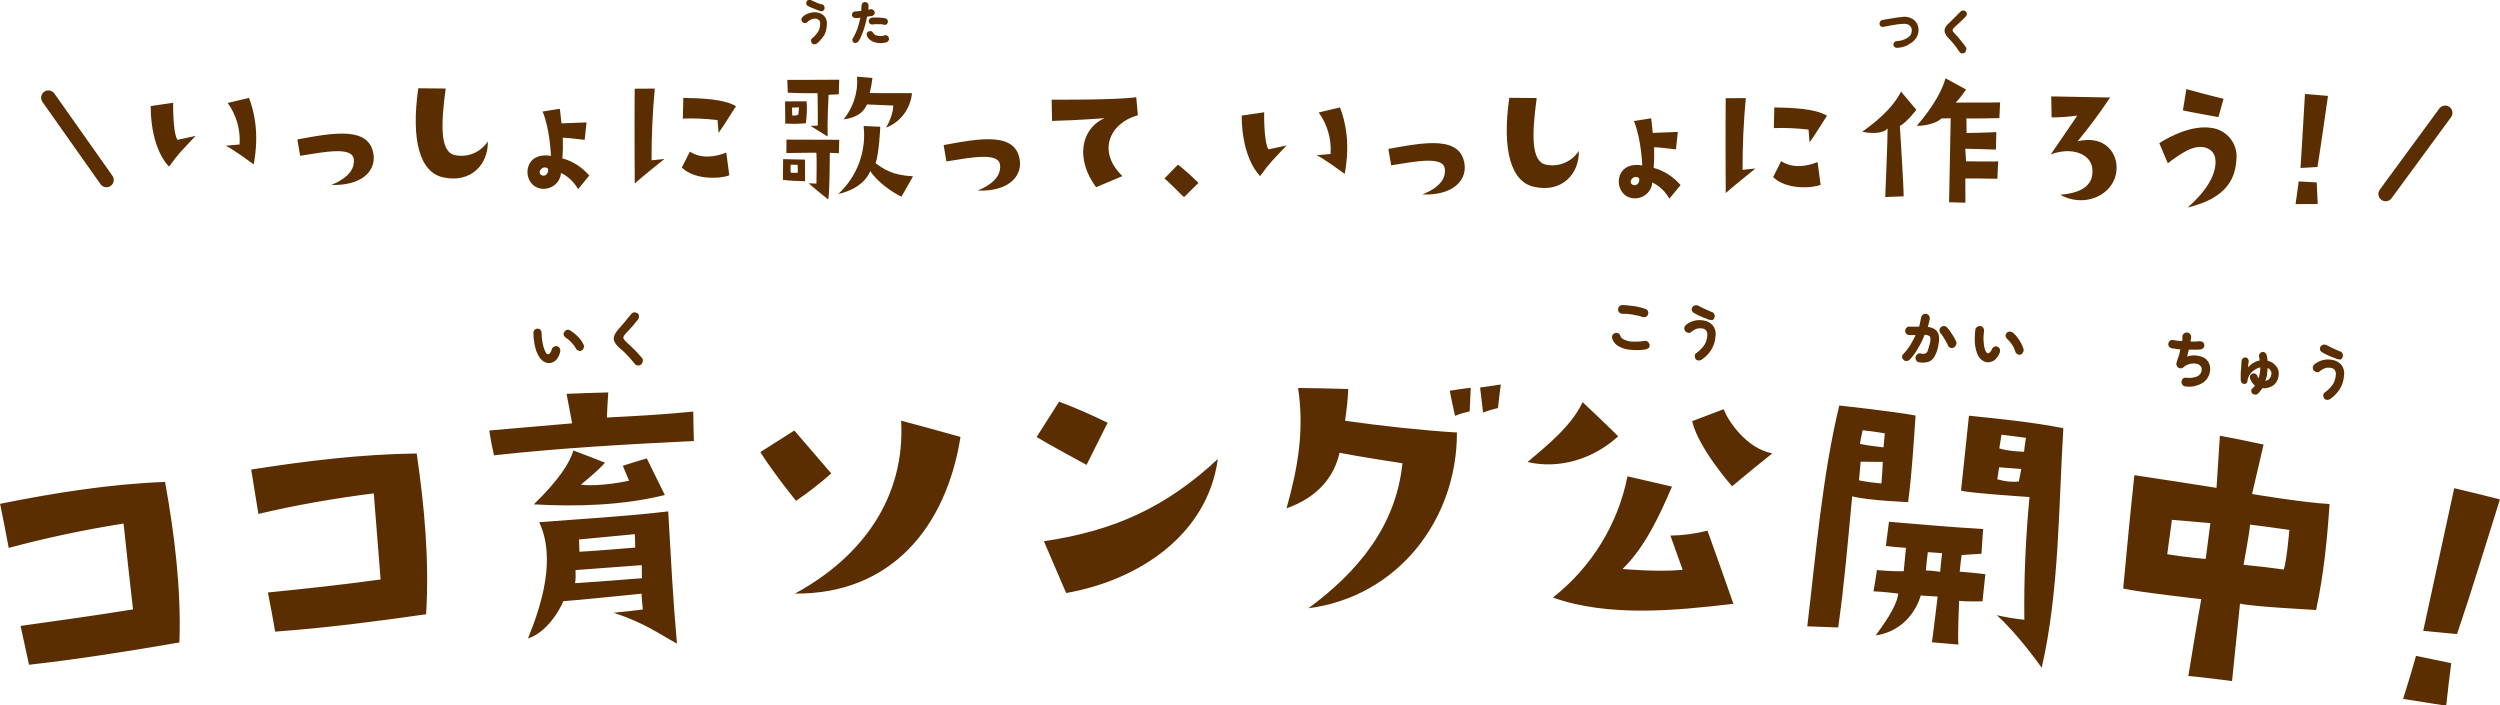 <svg xmlns="http://www.w3.org/2000/svg" viewBox="0 0 857.2 241.9" style="enable-background:new 0 0 857.2 241.9" xml:space="preserve"><path style="fill:#5a2e00" d="M564.3 119.8c-1.8.3-3.7.3-5.5.1-1.4-.1-2.8-.6-4-1.3-1-.6-1.7-1.5-2-2.6-.1-.4-.1-.8.1-1.1.2-.3.5-.6.9-.7.4-.1.8-.1 1.1.1.4.2.6.5.7.9.2.5.7 1 1.2 1.2.9.4 1.8.7 2.7.7 1.5.1 2.9 0 4.4-.2.4-.1.8 0 1.1.3.3.2.5.6.6 1 .1.4 0 .8-.3 1.1-.3.2-.6.4-1 .5zm-1.1-11.1c-.8-.3-1.5-.5-2.3-.6-.8-.2-1.6-.3-2.4-.4-.7-.1-1.4-.1-2.1-.1-.4 0-.8-.1-1.1-.4-.3-.3-.5-.6-.5-1s.1-.8.4-1.1c.3-.3.6-.5 1-.5.9 0 1.8.1 2.6.2.9.1 1.9.2 2.8.4.8.2 1.7.4 2.5.7.4.1.7.4.9.7.2.3.2.8.1 1.1-.1.4-.4.7-.7.9-.4.2-.8.2-1.2.1zm20.3 14.6c-.3.2-.7.3-1.1.3-.4 0-.8-.2-1-.5-.2-.3-.3-.7-.3-1.1 0-.4.2-.7.6-1 1-.7 1.9-1.6 2.6-2.6.7-1 1-2.2 1.1-3.4.1-.6-.1-1.3-.5-1.8-.4-.4-1-.6-1.6-.6-.6-.1-1.2 0-1.7.2-.6.2-1.2.6-1.7 1-.3.3-.7.4-1.1.3-.4-.1-.7-.3-1-.6-.2-.3-.3-.7-.3-1.1.1-.4.3-.7.6-1a7.4 7.4 0 0 1 5.4-1.6c.9.1 1.8.3 2.6.8.7.4 1.3 1 1.7 1.8.4.9.6 1.9.4 2.9-.1 1.7-.6 3.3-1.5 4.7-.7 1.2-1.9 2.4-3.2 3.3zm2.4-13.7c-.5-.2-1.1-.5-1.8-.7-.6-.3-1.2-.5-1.8-.8-.6-.3-1.1-.6-1.5-.8-.3-.2-.6-.5-.7-.9-.1-.4 0-.8.2-1.1.2-.3.6-.6 1-.6.4-.1.8 0 1.2.2.6.4 1.4.7 2.2 1.1.8.4 1.6.7 2.3 1 .4.1.7.4.8.8.4.7 0 1.6-.7 2-.4-.1-.8-.1-1.2-.2zM657.9 124.2c-.4-.1-.7-.3-.9-.7-.4-.7-.2-1.6.5-2.1.3-.2.7-.3 1.1-.2.3.1.7.1 1.1.1.3 0 .6-.1.8-.3.3-.3.5-.7.6-1.1l.6-2.1c.2-.6.2-1.2.2-1.8 0-.4-.2-.7-.6-.9-.4-.2-.9-.3-1.4-.3-.6 1.6-1.4 3.2-2.3 4.7-.8 1.4-1.7 2.7-2.8 3.8-.3.3-.6.4-1 .5-.4 0-.8-.1-1.1-.4-.3-.3-.5-.6-.5-1s.1-.8.4-1c.9-.9 1.6-1.9 2.3-2.9.7-1.2 1.4-2.4 1.9-3.6h-2c-.4 0-.8-.1-1.1-.4-.6-.6-.6-1.5 0-2.1.3-.3.7-.5 1.1-.4h3.2c.2-.5.3-1.1.4-1.6l.3-1.5c.1-.4.3-.7.6-1 .3-.2.7-.3 1.1-.3.4.1.8.3 1 .6.2.3.3.7.3 1.1-.2.9-.4 1.9-.7 2.8 1.7.2 2.9.9 3.4 1.9.6 1 .6 2.5.2 4.5-.2 1.4-.7 2.7-1.4 3.9-.5.8-1.2 1.4-2.1 1.7-1.2.3-2.2.3-3.2.1zm11.9-5c-.4.2-.8.2-1.1 0-.4-.1-.7-.4-.8-.8-.2-.5-.5-.9-.7-1.4l-.9-1.5c-.3-.5-.6-.9-.9-1.2-.2-.3-.4-.7-.4-1.1 0-.4.2-.7.5-1 .3-.3.7-.4 1.1-.4.4 0 .8.2 1 .5.7.7 1.2 1.5 1.8 2.4.5.8 1 1.6 1.3 2.4.2.4.2.8 0 1.1-.3.6-.5.9-.9 1zm8.4 2.6c-.4-.8-.6-1.6-.8-2.4-.2-1-.3-2-.3-3 0-1.1.1-2.2.2-3.3 0-.4.2-.7.6-1 .3-.2.7-.3 1.1-.3.4 0 .7.2 1 .6.2.3.3.7.3 1.1-.1.9-.2 1.7-.2 2.6 0 .8.1 1.6.2 2.4.1.6.2 1.2.5 1.8.3.6.6.9 1 .8.4-.1.8-.5 1.2-1.4.2-.4.5-.7.8-.8.4-.2.8-.2 1.1 0 .4.1.6.4.8.8.1.4.1.8 0 1.1-.3.9-.9 1.8-1.6 2.5-.6.5-1.3.8-2.1.9-.7.1-1.5-.1-2.1-.5-.8-.5-1.3-1.1-1.7-1.9zm14.6-.2c-.4.1-.8 0-1.1-.2-.4-.2-.6-.5-.7-.9l-.6-1.5c-.3-.5-.6-1-1-1.5-.3-.4-.7-.8-1.1-1.2-.3-.3-.5-.6-.6-1-.1-.4.1-.8.3-1.1.3-.3.6-.5 1-.5s.8.1 1.1.3c.6.5 1.2 1.1 1.6 1.7.5.6.9 1.3 1.3 2 .3.6.6 1.2.8 1.9.1.4.1.8-.1 1.1-.2.5-.5.8-.9.9zM749.4 132.5c-.4 0-.8-.2-1-.5-.3-.3-.4-.7-.4-1.1 0-.8.7-1.5 1.6-1.4 1.3.2 2.7 0 3.9-.5.8-.4 1.4-1.3 1.4-2.2.1-.5-.1-1-.5-1.4-.4-.4-.9-.7-1.5-.7-.7-.1-1.4-.1-2.1.1-.8.2-1.6.6-2.2 1.2-.3.2-.6.3-.9.3-.3 0-.6-.1-.9-.3-.2-.2-.4-.5-.5-.8-.1-.3-.1-.6 0-.9.2-.6.4-1.3.7-2.1s.4-1.6.6-2.4c-.6 0-1.2-.1-1.7-.2s-1-.1-1.3-.2c-.4-.1-.7-.3-.9-.6-.2-.3-.3-.7-.2-1.1.1-.4.3-.7.6-.9.3-.2.7-.3 1.1-.2.4.1.8.1 1.3.2s1.1.1 1.7.1c.1-.3.1-.6.1-.8v-.7c0-.4.2-.8.5-1 .3-.3.7-.4 1.1-.4.4 0 .8.2 1 .5.3.3.4.7.4 1.1 0 .2 0 .4-.1.7 0 .2-.1.5-.1.8h1.7c.5 0 1-.1 1.4-.1.4 0 .8.1 1.1.3.6.5.7 1.4.2 2-.2.3-.6.5-1 .5-.5.1-1.2.1-1.8.1h-2.2l-.3 1.2-.3 1.2c1-.4 2-.5 3.1-.4.9.1 1.8.3 2.6.7 1.5.8 2.4 2.5 2.2 4.3-.1 1.7-1 3.3-2.4 4.3-1.8 1.1-3.9 1.6-6 1.3zm22.8 2.4c-.2-.3-.3-.6-.3-.9 0-.4.2-.7.5-.9l.4-.4c.1-.2.3-.3.4-.5-.8-.6-1.4-1.5-1.7-2.5-.1-.3-.1-.7.1-1 .2-.3.4-.5.8-.6.3-.1.7-.1 1 .1.3.2.5.4.6.7.1.3.2.6.4.8.4-1.2.6-2.4.6-3.7-.7.1-1.3.4-1.9.8-.6.4-1.2.9-1.6 1.5-.5.7-.8 1.5-.9 2.4 0 .3-.2.6-.4.7-.2.2-.5.3-.8.2-.3 0-.6-.1-.8-.4-.2-.3-.3-.6-.3-.9v-1.6c0-.6 0-1.2.1-1.8 0-.6.1-1.2.1-1.8 0-.6.1-1 .1-1.4 0-.3.2-.6.5-.9.3-.2.6-.3.9-.2.3 0 .7.2.8.5.2.3.3.6.2 1 0 .2-.1.5-.1.8l-.1 1.1c.5-.6 1.2-1.2 1.9-1.6.7-.4 1.4-.7 2.1-.8-.1-.5-.1-.9-.2-1.3-.1-.3 0-.7.2-1 .2-.3.5-.5.8-.6.3-.1.7 0 1 .2.3.2.5.5.6.8.1.6.3 1.3.3 2 .8.2 1.5.5 2.1 1 .6.5 1.1 1.1 1.4 1.7.3.7.4 1.5.3 2.3-.1.9-.4 1.8-.9 2.5s-1.2 1.2-2 1.5c-.8.3-1.6.5-2.5.4h-.2c-.2.4-.5.7-.7 1-.3.3-.5.6-.8.9-.3.2-.6.4-1 .3-.4 0-.7-.2-1-.4zm4.5-4.3c.5-.1 1-.3 1.4-.7.4-.4.6-1 .7-1.5.1-.5 0-.9-.3-1.4-.2-.4-.6-.7-1-.8 0 .8-.1 1.5-.2 2.3-.1.7-.3 1.4-.6 2.1zm22.3 6.2c-.3.2-.7.3-1.1.3-.4 0-.8-.2-1-.5-.2-.3-.3-.7-.3-1.1 0-.4.2-.7.6-1 1-.7 1.9-1.6 2.6-2.6.7-1 1-2.2 1.1-3.4.1-.6-.1-1.3-.5-1.8-.4-.4-1-.6-1.6-.6-.6-.1-1.2 0-1.7.2-.6.2-1.2.6-1.7 1-.3.3-.7.4-1.1.3-.4-.1-.7-.3-1-.6-.2-.3-.3-.7-.3-1.1.1-.4.3-.7.6-1a7.4 7.4 0 0 1 5.4-1.6c.9.1 1.8.3 2.6.8.7.4 1.3 1 1.7 1.8.4.9.6 1.9.4 2.9-.1 1.7-.6 3.3-1.5 4.7-.8 1.2-1.9 2.4-3.2 3.3zm2.3-13.7c-.5-.2-1.1-.5-1.8-.7-.6-.3-1.2-.5-1.8-.8s-1.1-.6-1.5-.8c-.3-.2-.6-.5-.7-.9-.1-.4 0-.8.2-1.1.2-.3.6-.6 1-.6.4-.1.8 0 1.2.2.6.4 1.4.7 2.2 1.1.8.4 1.6.7 2.3 1 .4.1.7.4.8.8.4.7 0 1.6-.7 2-.4-.1-.8-.1-1.2-.2zM280.1 14.9c-.3.2-.6.3-.9.3-.3 0-.6-.1-.8-.4-.2-.2-.3-.5-.3-.9 0-.3.1-.6.4-.8.8-.6 1.4-1.4 2-2.2.5-.8.7-1.8.7-2.7.1-.5-.1-1-.5-1.4-.4-.3-.8-.4-1.3-.4s-.9.1-1.3.3c-.5.2-.9.5-1.3.9-.2.2-.5.3-.9.3-.3 0-.6-.2-.8-.4-.2-.2-.3-.5-.3-.9 0-.3.2-.6.4-.8 1.1-1 2.6-1.6 4.2-1.6.7 0 1.5.2 2.1.5.6.3 1.1.7 1.5 1.3.4.7.6 1.5.5 2.3 0 1.3-.3 2.6-.9 3.8-.7 1-1.5 2-2.5 2.8zm1.2-11.1c-.4-.1-.9-.3-1.4-.5l-1.5-.6c-.5-.2-.9-.4-1.3-.6-.3-.1-.5-.4-.6-.7-.1-.3-.1-.6.1-.9.1-.3.4-.5.7-.5.3-.1.6-.1.9.1.5.2 1.1.5 1.8.8s1.3.5 1.9.6c.3.1.6.3.7.6.3.6.1 1.3-.4 1.6-.3.2-.6.2-.9.1zm11.5 10.8c-.3-.2-.5-.4-.5-.7-.1-.3 0-.6.2-.9.6-1 1.1-2.1 1.5-3.2.4-1.2.7-2.4 1-3.7-.3 0-.6 0-.8.1h-.8c-.3 0-.6-.1-.9-.3-.5-.4-.5-1.2-.1-1.6.2-.2.5-.4.9-.4.3 0 .7 0 1-.1.3 0 .7 0 1-.1 0-.6.1-1.2.1-1.7 0-.3.1-.6.3-.9.2-.2.5-.4.8-.4.3 0 .6.1.9.3.2.2.4.5.4.8 0 .4 0 .9-.1 1.5.3 0 .6-.1.8-.1.3-.1.6 0 .9.2.3.2.4.4.5.7.1.3 0 .6-.2.9-.2.3-.5.4-.8.5-.2 0-.5.1-.7.1-.3 0-.6.1-.9.1-.2 1-.4 2-.7 3-.3 1-.6 2-1 2.9-.3.9-.7 1.7-1.2 2.5-.2.3-.4.5-.7.5-.3.2-.7.2-.9 0zm11.1-.1c-1.4.4-2.9.4-4.2-.1-1-.3-1.9-1-2.4-2-.1-.3-.2-.6-.1-.9.1-.3.3-.6.6-.7.6-.3 1.3-.1 1.6.5.3.5.8.8 1.3.9.9.2 1.8.2 2.7-.1.3-.1.6 0 .9.2.3.2.4.5.5.8.1.3 0 .6-.2.9-.1.2-.3.4-.7.5zm-.7-6c-.4-.1-.8-.2-1.2-.2h-1.4c-.4 0-.9 0-1.3.1-.3 0-.6 0-.9-.2-.3-.2-.4-.4-.5-.7-.1-.3 0-.6.2-.9.2-.3.4-.4.7-.5.5-.1 1.1-.1 1.6-.1.6 0 1.2 0 1.7.1.5 0 1 .1 1.5.2.6.2 1 .8.8 1.4-.1.3-.3.6-.5.7 0 .1-.4.1-.7.1zM650.6 16.4c-.3 0-.6 0-.9-.2-.3-.2-.4-.5-.5-.8 0-.3.1-.6.3-.9.2-.2.5-.4.8-.4 1.5-.1 2.9-.5 4.1-1.4.8-.6 1.2-1.5 1.1-2.5 0-.6-.4-1.2-.9-1.6-.7-.4-1.4-.5-2.2-.4-.5 0-1 .1-1.5.1l-1.8.3c-.6.1-1.2.2-1.7.3l-1.5.3c-.3.1-.6 0-.9-.1-.3-.2-.5-.4-.5-.7-.1-.3 0-.6.1-.9.2-.3.4-.5.7-.6.5-.1 1-.2 1.6-.3l1.8-.3c.6-.1 1.3-.2 1.9-.3.6-.1 1.2-.1 1.7-.2 1.3-.2 2.7.2 3.8.9 1 .8 1.6 1.9 1.7 3.1.1 1-.1 2-.6 2.9-.6 1-1.4 1.8-2.4 2.3-1.2.9-2.7 1.3-4.2 1.4zm23 1.7c-.3.2-.6.2-.9.2-.3 0-.6-.2-.8-.5-.4-.5-.8-1.1-1.2-1.7-.5-.6-.9-1.2-1.4-1.7-.4-.5-.9-1-1.2-1.3-.5-.5-.9-1.1-1.2-1.8-.2-.5-.2-1.1 0-1.6.3-.7.8-1.3 1.4-1.8l.8-.8 1-1 1.1-1.1 1-1c.2-.2.5-.4.9-.4.3 0 .6.1.9.3.2.2.4.5.4.8 0 .3-.1.6-.3.9l-1.3 1.3c-.5.4-.9.9-1.3 1.2-.4.4-.8.7-1.1 1-.3.3-.6.6-.8.9-.1.2-.1.5 0 .7.2.3.5.7.7.9.4.4.8.8 1.2 1.3.4.5.9 1.1 1.3 1.6.5.6.9 1.1 1.2 1.6.2.3.3.6.2.9-.2.7-.4 1-.6 1.1z"/><path style="fill:none;stroke:#5a2e00;stroke-width:5;stroke-linecap:round" d="m818 66.5 20.4-27.8M36.5 61.7 16.6 33.5"/><path style="fill:#5a2e00" d="m-3.2 14.8 7.7-1.2s-.1 10.2 1.6 12.7l6.2-1.4c-4.9 5.3-5.6 5.8-9 10.6 0 0-6.3-5.4-6.5-20.7m30.6 12.9c.3-5.1-1.2-10.1-4.2-14.2l7.3-1.8c1.8 4.7 3.7 12 1.8 22.8 0 0-7.8-5.7-9.7-6.3 0 0 3.4-.4 4.8-.5M66.6 32.4c-.6-4.4-10-2.4-18.4-1l-1-5.6c12.4-2.4 25-4.9 26.2 5.3.6 5.3-3.9 10.4-14.4 10.2 5.7-2.4 8-5.5 7.6-8.9M97.9 7.9c-1.6 12.7-1.7 21.7 3.3 22.8 4.4.9 8.9-1 11.3-4.8.3 7.9-5.7 14.4-15 12.5-8.2-1.5-11.4-12.6-9-30.5h9.4zM147.4 37.3l-3.8 4.7c-1.4-2.4-3.4-4.3-5.9-5.5-.2 3-2.6 5.3-5.6 5.5-4.5.2-6.4-3.9-5.8-6.9.8-4.2 4.9-5 7.9-4.4 0 0-.4-9.1-3-15.2l5.9-1s.5 3.6.6 5c0 0 4.7-.2 8.6-.4l-.6 6s-4.9-.6-7.5-.7c.1 2.4.1 4.7-.1 7.1 3.6.9 6.8 3 9.3 5.8M133 34.9c-.8-.5-1.9-.2-2.4.7-.1.1-.1.3-.2.4-.1.7.2 1.5 1.5 1.5 1.3-.2 1.8-2.3 1.1-2.6M163 39.9s-.3-19.9-.3-32.5l6.9-.1c-.7 8.2-1 16.4-.9 24.6l4.4-.5c0 .1-6.5 5.2-10.1 8.5m16.1-5.6 2.7-5.5c4 2.6 9 1.7 12.5.2l1.1 7.8c-2.7 1.2-11.7 1.9-16.3-2.5m.3-23.9c6.2.1 13.8.2 18.1 2.7-2.1 3.2-3.9 6.4-5.9 9.2l-.4-4.4c-3.9-.4-7.9-.6-11.9-.4l.1-7.1zM213.8 31.1l7.5.1.1 7.4c-2.5 0-5.1-.1-7.6-.4v-7.1zm.5-19.8 7.4-.1c.2 2.5.1 5-.2 7.5-2.3.3-4.7.3-7.1.2.1.1-.1-5.7-.1-7.6m.7-7.4s15.3-.1 17.8-.2l-.1 5-3.5.2s-.4 9-.2 14.3c0 0-4.2-2.5-5.9-3.6l2.5-.1s-.1-9.7-.2-11.1c0 0-6 .1-10.2-.1l-.2-4.4zm17.9 25-3.1-.1s.1 13.2-.4 16c0 0-5.9-4.6-6.7-5.5l2.6.1s.1-9.1-.1-10.6c0 0-7.4.1-10.3.2v-4.6l18.1-.1-.1 4.6zm-16.5 6.8c.8.1 1.6.1 2.5 0l-.1-2.7h-2.4v2.7zm.3-22.3.1 2.7c.7.1 1.5 0 2.1-.3l.2-2.5-2.4.1zm28.8 18.8c2.7 1.9 5.6 4.1 12.9 4.4l-3.9 7c-3-1.3-8.3-4.9-10.8-8.7 0 0-1.6 5.8-10.9 8 6.4-6 9.6-14.7 8.5-23.4l5.7.2c.1-.1-.4 9.9-1.5 12.5M249 20s2.4-3.9 2.4-7.6l-9-.3c-.9 2-2.5 4.4-8 5.2 3.3-4.1 5-9.4 4.5-14.7l5.3.4c-.2 1.8-.5 3.5-.9 5.2l14.5-.1c-.5 5.4-3.9 10-8.8 11.9M288.2 32.4c-.6-4.4-10-2.4-18.4-1l-1-5.6c12.4-2.4 25-4.9 26.2 5.3.6 5.3-3.9 10.5-14.4 10.2 5.7-2.4 8-5.5 7.6-8.9M330.2 35.9l-9 3.9c-7.1-9.4-5.6-19.9 2.7-23.7 0 0-9.1.8-18 1.1l-.2-7.3s22.1 0 29-1.1l.6 6.2c-9.6 2.7-14 12.5-5.1 20.9M344.6 36.6l4.6-4.8c2.5 1.9 4.8 4 7.1 6.2l-4.9 4.9c-.1.1-5.2-5.1-6.8-6.3M370.9 14.8l7.7-1.2s-.1 10.2 1.6 12.7l6.2-1.4c-4.9 5.3-5.6 5.8-9 10.6.1 0-6.3-5.4-6.5-20.7m30.6 12.9c.3-5.1-1.2-10.1-4.2-14.2l7.3-1.8c1.8 4.7 3.7 12 1.8 22.8 0 0-7.8-5.7-9.7-6.3 0 0 3.4-.4 4.8-.5M440.7 32.4c-.6-4.4-10-2.4-18.4-1l-1-5.6c12.4-2.4 25-4.9 26.2 5.3.6 5.3-3.9 10.5-14.4 10.2 5.8-2.4 8.1-5.5 7.6-8.9M472 7.9c-1.6 12.7-1.7 21.7 3.3 22.8 4.4.9 8.9-1 11.3-4.8.3 7.9-5.7 14.4-15 12.5-8.2-1.5-11.4-12.6-9-30.5h9.4zM521.6 37.3l-3.8 4.7c-1.4-2.4-3.4-4.3-5.9-5.5-.2 3-2.6 5.3-5.6 5.5-4.5.2-6.4-3.9-5.8-6.9.8-4.2 4.9-5 7.9-4.4 0 0-.4-9.1-3-15.2l5.9-1s.5 3.6.6 5c0 0 4.7-.2 8.6-.4l-.6 6s-4.9-.6-7.5-.7c.1 2.4.1 4.7-.1 7.1 3.6.9 6.8 3 9.3 5.8m-14.5-2.4c-.8-.5-1.9-.2-2.4.7-.1.1-.1.3-.2.4-.1.7.2 1.5 1.5 1.5 1.4-.2 1.8-2.3 1.1-2.6M537.1 39.9s-.3-19.9-.3-32.5l6.9-.1c-.7 8.2-1 16.4-.9 24.6l4.4-.5c0 .1-6.4 5.2-10.1 8.5m16.2-5.6 2.7-5.5c4 2.6 9 1.7 12.5.2l1.1 7.8c-2.8 1.2-11.7 1.9-16.3-2.5m.2-23.9c6.2.1 13.8.2 18.1 2.7-2.1 3.2-3.9 6.4-5.9 9.2l-.4-4.4c-3.9-.4-7.9-.6-11.9-.4l.1-7.1zM583.7 18.5c3.8-2.8 10.1-7.6 13.2-13.9l5.3 6.2s-3.1 4.2-5.6 5.6c0 0 1.6 22.3 1.5 24.1l-6.3.3s.7-21.2.6-23.6c.1.1-1.7 2.6-8.7 1.3m35.5-14.8c-1.1 1.6-2.2 3.1-3.5 4.5 0 0 13.7-.1 15.2-.2l-.2 5.4s-9.6.3-11.3.2l.1 5s7.7-.2 10.2-.4l-.1 6s-8.2-.2-10.5-.2l.3 4.3s9.6.1 11-.1l-.2 6c-6.9-.1-7.8 0-11 0l.1 8.3-5.6-.1s.3-26.8.3-28.8l-3.2.1c-.8 1-4.3 2.6-8.4 2.6 6-7.1 8.8-12.8 9.7-16.4l7.1 3.8zM670.9 28.4c1.5 9.9-9.8 16.2-19.1 11.1 8.5-.8 11.5-4.1 10.9-9.2-.6-4.9-7.1-7.4-14.3-4.6 0 0 7.8-11.5 9-13.4-2.9.4-5.9.7-8.8.7l-.2-7.2 20.2.2c-3.4 5.2-7.1 10.3-11 15.1 8.3-2 12.5 2.6 13.3 7.3M688.6 28.4l-3-6.9c3.9-2.5 11.1-6.3 17.7-5.4 5.4.6 9.3 5.3 8.8 10.7-.3 6.3-2.9 13.3-16.6 16.7 6.8-6 10.2-12.2 9.3-17.2-.4-2.2-3-4.5-7.3-3.3-2.9.7-8 4.6-8.9 5.4m17.2-16s-10-1.7-12.2-2.2c0 0 .8-5 1.1-7.3 0 0 9.6 2.5 12.8 3.2l-1.7 6.3zM740.1 41.9s-5.3.1-7.6.1c0 0 .7-4.9 1-7.8l6.2.3.4 7.4zm-.2-12.7s-2.6.2-5.8.4c0 0 .8-14.8 1.3-25.4l7.9.6s-2.9 21.7-3.4 24.4" transform="rotate(.5 -2447.324 6312.034)"/><g><path style="fill:#5a2e00" d="M55.9 42.3c3.4 17.9 5.9 36.7 5.4 55-17.1 3.1-34.2 6-51.5 8.1-1.2-5.3-1.8-8-3-13.3 12.8-1.9 25.7-3.8 38.5-6-1.2-9.8-2.4-19.6-3.5-29.4-13.2 2.2-26.4 5.1-39.3 8.7-1.2-6-1.8-9.1-3.1-15.1 18.6-3.9 37.5-7.1 56.5-8M142.1 31.8c2.8 18 4.7 36.9 3.7 55.1-17.1 2.6-34.4 5-51.7 6.4-1-5.4-1.5-8.1-2.6-13.4 12.9-1.4 25.8-2.9 38.6-4.8-.9-9.8-1.7-19.7-2.6-29.5C114.2 47.4 101 49.8 88 53c-1-6.1-1.6-9.1-2.6-15.2 18.7-3.1 37.7-5.6 56.7-6M166.9 23.7c9.5-.9 18.9-1.8 28.4-2.7-.8-4-1.2-6.1-2-10.1 5.7-.3 8.6-.4 14.3-.6-.2 3.5-.3 5.2-.4 8.6 9.9-.6 19.8-1.2 29.6-2.3.1 4 .1 6.1.3 10.1-22.9 1.3-45.8 2.8-68.5 5.5-.8-3.3-1.1-5-1.7-8.5m13.9 71.2c4.7-11.8 9.4-27.7 3.5-39.9 14.7-1.3 29.5-2.2 44.2-4.1 1 15.1 1.9 30.2 3.4 45.3-6.3-3.3-10.7-6.8-21.8-10.4 0 0 4.5-.4 10-1.2 0 0-.5-4.4-.5-5.4 0 0-24.3 2.7-26.8 2.8.1 0-4.2 10.3-12 12.9M198.5 42c6.4.8 16.5-1.5 16.5-1.5-.9-2-1.3-3.1-2.2-5.1 3.3-1.1 4.9-1.6 8.2-2.6 2.5 5 3.8 7.5 6.3 12.5-14.5 3.7-29.9 4.3-44.9 3.6 8.3-8.2 12.3-14.4 13.4-18.6 4.4 1.6 6.5 2.4 10.9 4.1-.9 1-2.6 2.9-8.2 7.6m-1.7 33.8c3.3-.2 22.9-1.9 22.9-1.9l-.1-4.5c-4.7.4-22.7 1.9-22.7 1.9.1 1.5.1 3-.1 4.5m1.4-10.8c2.8-.1 19.1-1.6 19.1-1.6 0-1.5-.1-3.1-.2-4.6-2.4.3-2.1.2-19.1 2 .1 1.7.1 2.5.2 4.2M272.3 46.9s-7.3-8.8-12.4-16.6c4.6-3 6.9-4.5 11.6-7.5 5.1 5.8 7.7 8.8 12.8 14.6-3.8 3.4-7.8 6.6-12 9.5m56.2-22.4c-4.6 30.8-23.2 54.2-56.3 54.2 22.8-12.6 37.6-33.1 35.9-59.6 8.2 2.1 12.3 3.2 20.4 5.4M371.8 33.7s-14.5-7.7-17.2-9.4c3-4.9 4.6-7.3 7.6-12.2 5.7 2.1 11.3 4.5 16.7 7.1-2.8 5.8-4.3 8.7-7.1 14.5M357.4 60c23.9-3.7 41.8-12 59.4-28.7-3.4 26.4-27.2 41.9-51.6 46.4-3.2-7.2-4.7-10.7-7.8-17.7M480.1 32.2s-14.7-2.1-21.6-3.4c-1.6 7.7-6.9 15.2-18 19.2 3.8-14 5.9-26.9 3.6-41.3 6.9 0 10.3.1 17.2.2-.1 3.6-.5 7.3-1 10.9 12.8 1.7 25.6 3 38.4 3.7.3 30-19.9 56.5-50.4 60.7 16.8-12.6 29.8-28.4 31.8-50m22.9-18c-1.7.4-3.4.9-5 1.6-.8-3.5-1.2-5.2-1.9-8.6 2.9-.5 4.3-.7 7.2-1.1l-.3 8.1m4.6.4c-.4-3.4-.7-5.2-1.1-8.6 2.8-.4 4.3-.7 7.1-1.1-.4 3.2-.6 4.9-.9 8.1-1.8.4-3.4.9-5.1 1.6M541.7 10.7c5 4.6 7.4 6.9 12.3 11.6-8.2 7.7-19.9 11.6-31 9.1 6.7-5.8 14.9-12.4 18.7-20.7m14.2 57.1s12.2 1 20.6.1c-1.7-4.7-2.6-7-4.3-11.7 4.3-.1 8.5-.7 12.7-1.8 3.7 10 5.5 15 9.1 25-19.8 2.5-42.7 5-61.9-1.6 13.1-10.5 22.1-25.3 25.2-41.8 6.1 1.4 9.2 2 15.3 3.4-4.2 9.9-8.9 20.6-16.7 28.4m51-40.1c-5.5 4.5-8.3 6.8-13.7 11.4 0 0-11.6-12.8-13.9-22.2 4.3-1.7 6.5-2.5 10.8-4.2 1.4 3.9 8 13.5 16.8 15M630 87.2c-4.3-.1-6.4-.2-10.6-.3 2.8-25.1 4.6-51.1 10.3-75.8 0 0 18.4 1.8 26.2 3.2-.6 9.9-1.1 19.9-2.3 29.7 0 0-13.6-.4-19.2-1.8-1.3 15-2.4 30.1-4.4 45m6.9-63c2.9.6 8.1 1.1 8.1 1.1.2-1.9.2-2.9.4-4.8-2.9-.5-7.6-1-7.6-1-.4 1.8-.6 2.8-.9 4.7m7.9 6.1h-7.6c-.2 2.5-.3 3.8-.5 6.4 2.6.5 5.1.8 7.7 1 .2-2.9.3-4.4.4-7.4m7.5 37.4c.3-3.2.4-4.8.7-8 0 0-4.9-.3-6.9-.6.4-3.3.6-5 1-8.3 10.8.8 21.5 1.7 32.3 2.2l-.5 8.5s-4.6.3-6.8.5c-.3 2.3-.4 3.4-.6 5.7 0 0 5.7.4 8.8.8-.4 3.7-.5 5.6-.9 9.3 0 0-5.4.2-8-.1 0 0-.5 12.8-.1 15-3.6-.3-5.4-.4-9.1-.7 0 0 1.6-13.4 1.8-15.7-2.3-.1-3.5-.2-5.8-.3 0 0-2.7 11.8-15.3 13.8 2.2-3.2 7-9.5 7.6-14.4 0 0-4.9-.6-8.5-.7.5-2.9.7-4.4 1.1-7.3.1 0 5.5.5 9.2.3m7.6-.3c1.6 0 3.3.2 4.9.4.2-2.5.3-3.8.6-6.4-2-.1-3-.2-4.9-.3-.3 2.5-.4 3.8-.6 6.3m11.8-27.5s2.4-24.3 2.5-25.7c10.8 1 21.7 2 32.4 4-1.4 27-.9 55.8-6.7 82.2 0 0-8.2-11.5-15.6-17.9 3.1.7 6.3 1.2 9.5 1.5-.3-14 .2-28.1 1.4-42.1-.1 0-21.1-1.2-23.5-2m13-14.6c2.9 1 8.5 1.1 8.5 1.1.2-1.9.3-2.9.6-4.8-.8-.1-8.4-1-8.4-1-.3 1.9-.4 2.9-.7 4.7m7.6 7c-3-.2-4.5-.3-7.6-.5-.2 1.7-.4 2.5-.6 4.1 2.4.7 4.9 1 7.4.7l.8-4.3M767.7 77.8c-1 10.7-1.5 16-2.5 26.6 0 0-11.4-1.4-15-1.6 0 0 3.3-21.4 4.2-26.4 0 0-21.5-2.2-26.8-3.4 1.1-13 2.2-25.9 3.5-38.9 9.4 1.3 18.8 2.7 28.2 4.1.4-7.2.6-10.8 1-17.9 6 1.1 9 1.7 15 2.9-1.5 6.8-2.3 10.2-3.8 17 0 0 17.5 2.8 26.6 3.2-.7 12.3-1.8 24.3-4.3 36.4.1-.1-21.8-.9-26.1-2m-10.4-27.5c-5.3-.4-7.9-.6-13.2-1l-1.5 11.8c6.2 1 13.2 1.5 13.2 1.5l1.5-12.3M782.6 66c1-3 1.8-13.6 1.8-13.6-5.4-.7-8.1-1.1-13.5-1.7 0 1.9-2.1 13.8-2.1 13.8 5.6.5 8.3.8 13.8 1.5M838.7 112.2s-10.4-1.5-14.8-2.2c0 0 2.9-9.4 4.3-14.8 4.8 1 7.2 1.4 12.1 2.4-.7 5.8-1 8.7-1.6 14.6m3.5-24.6s-5.2-.4-11.6-1c3.4-16.3 6.8-32.6 10.2-49 6.3 1.4 9.4 2.2 15.7 3.7-4.7 15.4-9.2 30.9-14.3 46.3" transform="rotate(.5 -14031.345 183.15)"/></g><path style="fill:#5a2e00" d="M185.1 122.7c-.5-.7-.9-1.5-1.2-2.3-.3-1-.6-1.9-.7-2.9-.2-1.1-.3-2.2-.3-3.3 0-.4.1-.8.4-1.1.3-.3.6-.4 1-.4s.8.1 1 .4c.3.3.4.7.4 1.1 0 .9.1 1.8.2 2.6s.3 1.5.5 2.3c.2.6.4 1.1.7 1.7.3.6.7.8 1.1.6.4-.1.7-.7 1-1.6.1-.4.3-.7.7-.9.3-.2.7-.3 1.1-.2.4.1.7.3.9.7.2.3.3.7.2 1.1-.2 1-.6 1.9-1.2 2.7-.5.6-1.2 1-1.9 1.2-.7.2-1.5.1-2.1-.2-.7-.3-1.3-.8-1.8-1.5zm14.3-2.5c-.4.2-.8.2-1.1 0-.4-.1-.7-.4-.9-.8-.2-.5-.5-.9-.9-1.3-.4-.5-.8-.9-1.2-1.3-.4-.4-.8-.7-1.3-1-.3-.2-.6-.5-.7-.9-.1-.4-.1-.8.2-1.1.2-.3.5-.6.9-.7.4-.1.8 0 1.1.2.7.4 1.3.9 1.9 1.4.6.5 1.1 1.1 1.6 1.7.4.5.8 1.1 1.1 1.8.2.4.2.8 0 1.1 0 .4-.3.7-.7.9zm20.4 4.8c-.3.2-.7.4-1.1.3-.4 0-.8-.2-1-.5-.5-.6-1.1-1.3-1.7-2-.6-.7-1.3-1.3-1.9-2-.6-.6-1.2-1.1-1.7-1.5-.7-.6-1.3-1.3-1.7-2.1-.3-.6-.4-1.4-.1-2 .3-.9.9-1.7 1.5-2.4.2-.3.6-.6.9-1l1.2-1.4 1.2-1.5c.4-.5.8-.9 1.1-1.3.3-.3.6-.5 1-.5s.8.1 1.1.3c.3.2.5.6.5 1s-.1.8-.3 1.1c-.4.5-.9 1.1-1.4 1.7-.5.6-1 1.2-1.5 1.7s-.9 1-1.2 1.3c-.4.4-.7.8-.9 1.2-.1.3-.1.6.1.9.3.4.6.8 1 1.1.5.4 1 1 1.6 1.5s1.2 1.2 1.9 1.9c.6.7 1.2 1.3 1.7 1.9.3.3.4.7.3 1.1-.1.6-.3 1-.6 1.2z"/></svg>